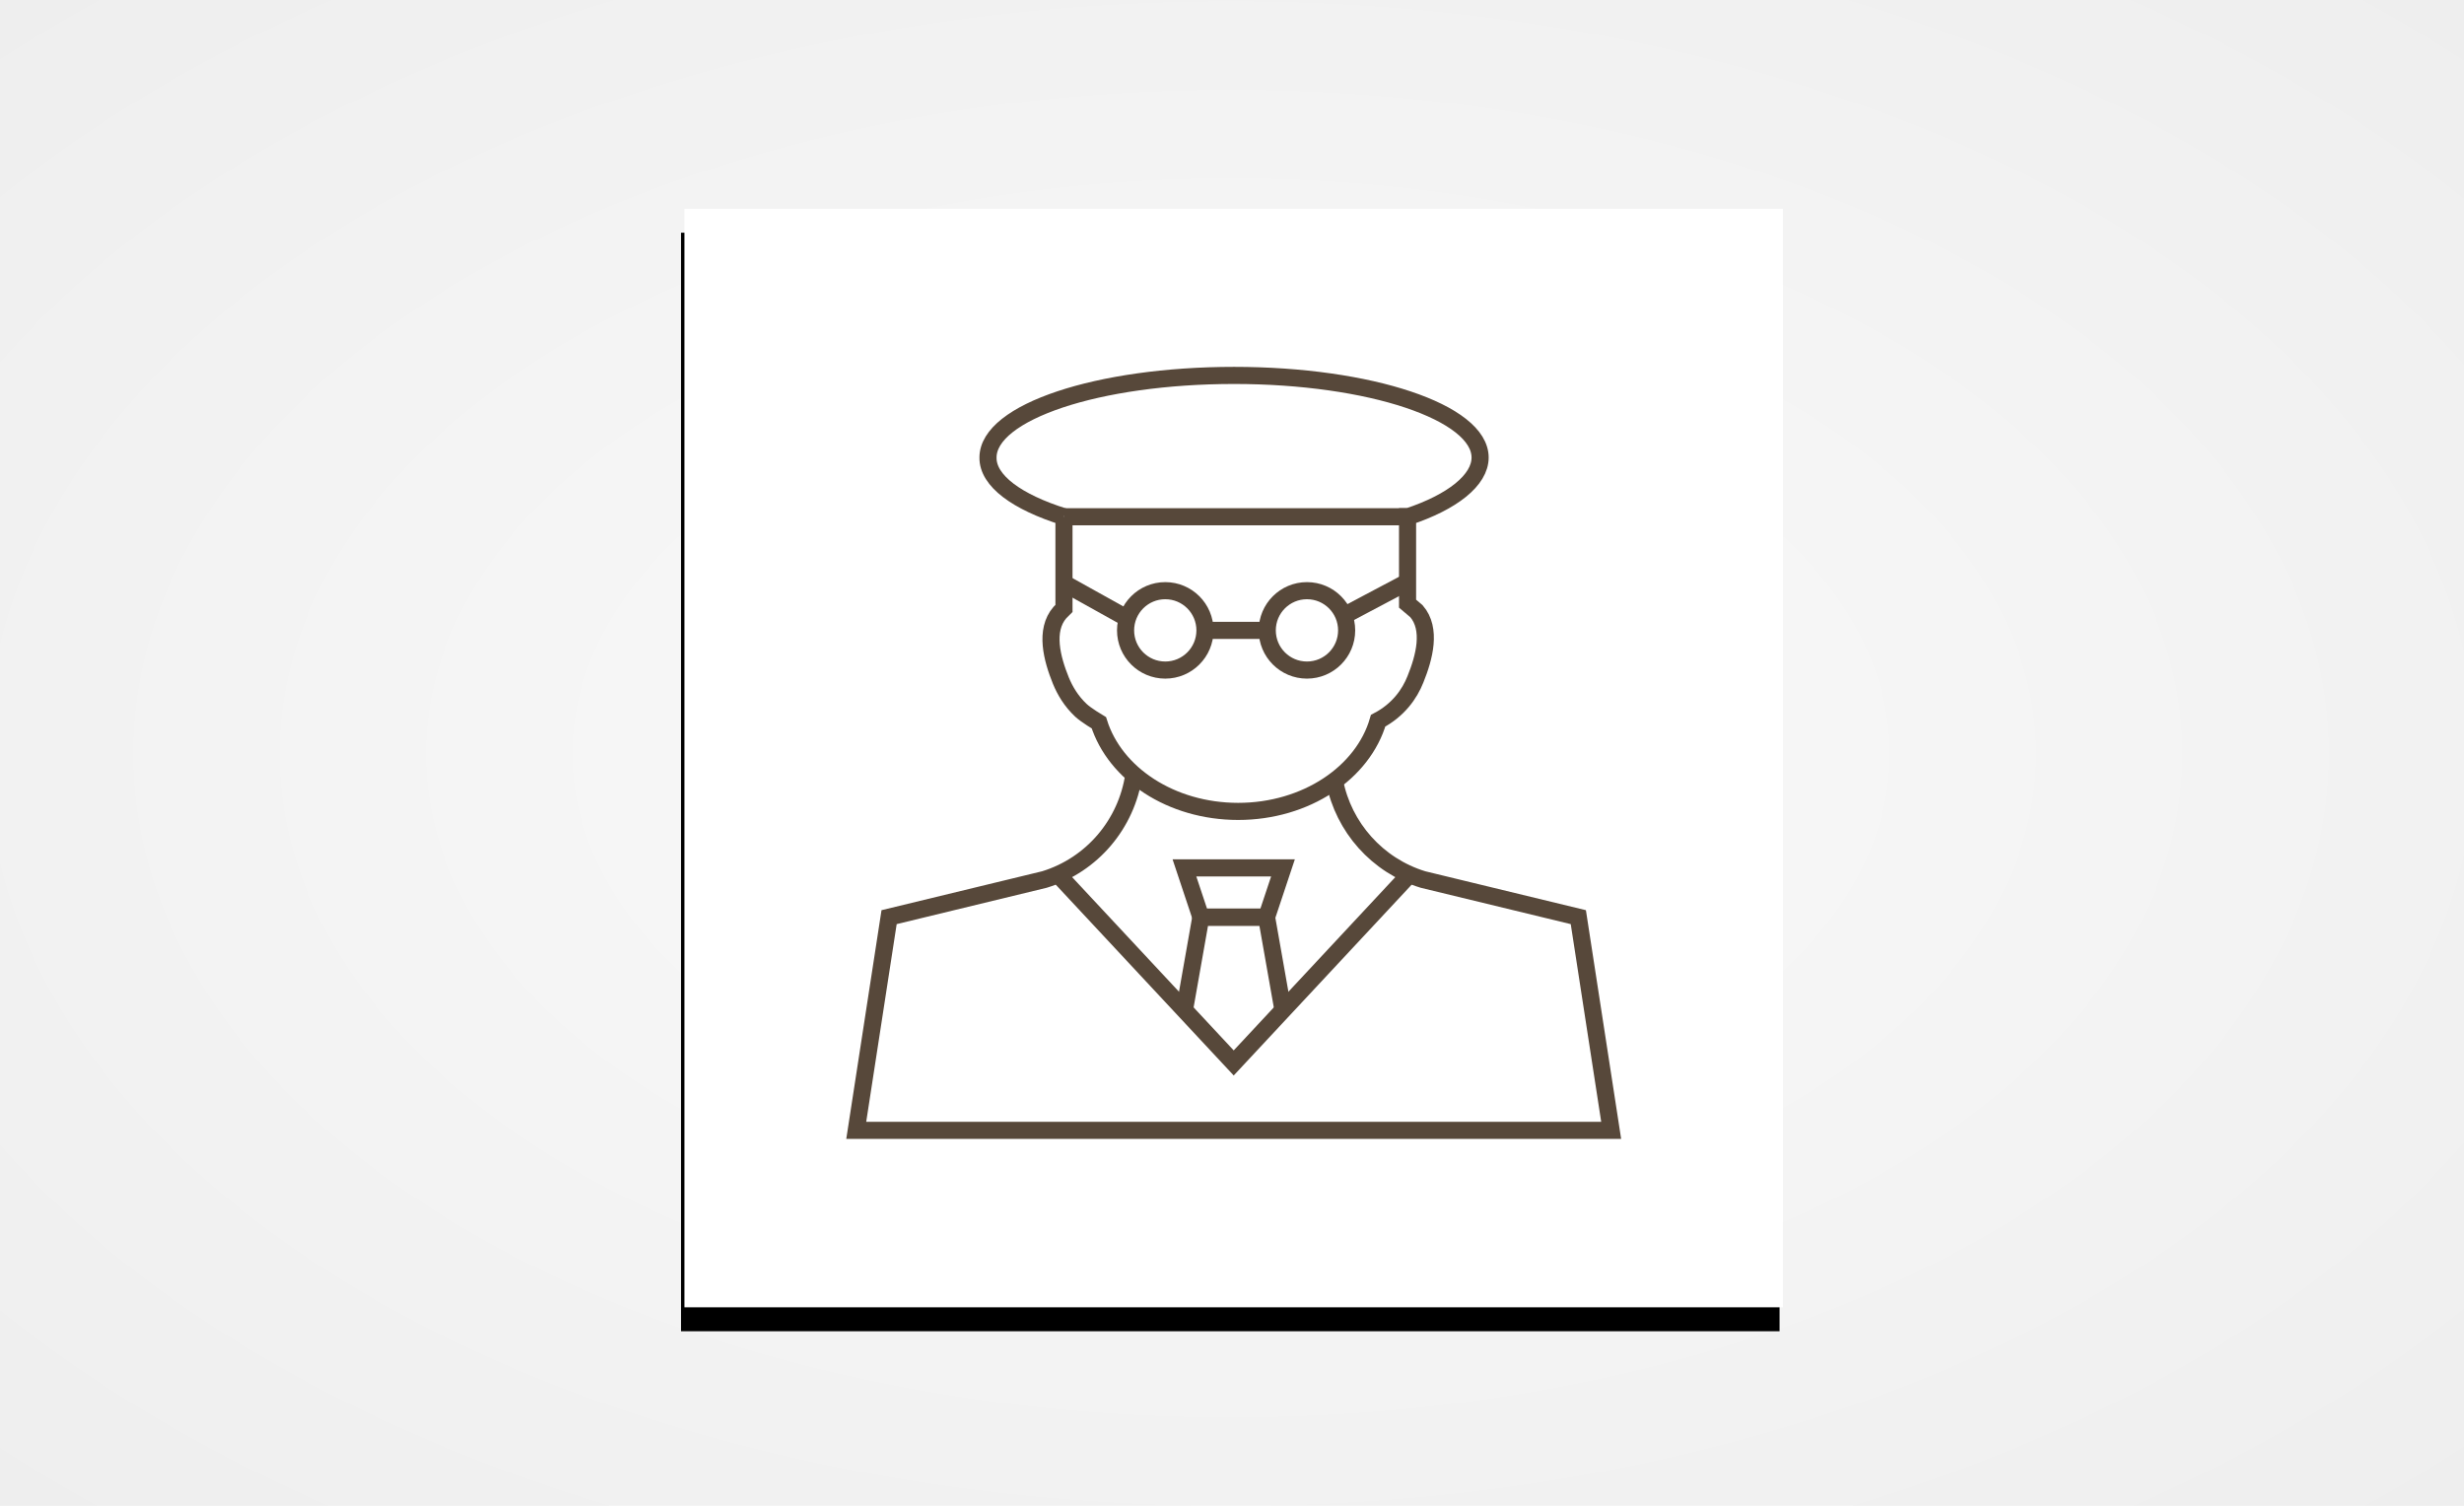 <?xml version="1.0" encoding="utf-8"?>
<!-- Generator: Adobe Illustrator 22.1.0, SVG Export Plug-In . SVG Version: 6.00 Build 0)  -->
<svg version="1.1" id="Layer_1" xmlns="http://www.w3.org/2000/svg" xmlns:xlink="http://www.w3.org/1999/xlink" x="0px" y="0px"
	 width="720px" height="440px" viewBox="0 0 720 440" style="enable-background:new 0 0 720 440;" xml:space="preserve">
<style type="text/css">
	.st0{fill:url(#Rectangle-Copy_1_);}
	.st1{filter:url(#filter-3);}
	.st2{fill:#FFFFFF;}
	.st3{fill:none;stroke:#57483A;stroke-width:5;stroke-miterlimit:10;}
</style>
<filter  filterUnits="objectBoundingBox" height="112.5%" id="filter-3" width="112.5%" x="-6.5%" y="-4.0%">
	<feMorphology  in="SourceAlpha" operator="dilate" radius="1" result="shadowSpreadOuter1"></feMorphology>
	<feOffset  dx="-1" dy="7" in="shadowSpreadOuter1" result="shadowOffsetOuter1"></feOffset>
	<feGaussianBlur  in="shadowOffsetOuter1" result="shadowBlurOuter1" stdDeviation="4.5"></feGaussianBlur>
	<feColorMatrix  in="shadowBlurOuter1" type="matrix" values="0 0 0 0 0   0 0 0 0 0   0 0 0 0 0  0 0 0 0.21 0"></feColorMatrix>
</filter>
<title>tools</title>
<desc>Created with Sketch.</desc>
<g id="Page-1">
	<g id="tools">
		<g id="Group">
			
				<radialGradient id="Rectangle-Copy_1_" cx="-13.481" cy="595.481" r="0.707" gradientTransform="matrix(720 0 0 -440 10066 262231.438)" gradientUnits="userSpaceOnUse">
				<stop  offset="0" style="stop-color:#FAFAFA"/>
				<stop  offset="1" style="stop-color:#EEEEEE"/>
			</radialGradient>
			<rect id="Rectangle-Copy" class="st0" width="720" height="440"/>
			<g id="Rectangle">
				<g class="st1">
					<rect id="path-2_2_" x="200" y="61" width="321" height="321"/>
				</g>
				<g>
					<rect id="path-2_1_" x="200" y="61" class="st2" width="321" height="321"/>
				</g>
			</g>
		</g>
	</g>
</g>
<g>
	<circle class="st3" cx="340.5" cy="184.2" r="11.6"/>
	<circle class="st3" cx="381.9" cy="184.2" r="11.6"/>
	<path class="st3" d="M352.1,184.2h18.2"/>
	<path class="st3" d="M392.7,179.9l18.5-9.8"/>
	<path class="st3" d="M329.4,180.7l-18.5-10.3"/>
	<path class="st3" d="M310.9,151v26.8l-1.2,1.2c-4.5,5.2-2.3,13.5,0.3,19.9c1.2,2.9,3,6,5.9,8.7c1.5,1.4,5.2,3.6,5.2,3.6
		c4.7,14.9,21.1,25.9,40.7,25.9c19.8,0,36.5-11.3,40.9-26.5c5.9-3.1,9.2-7.8,10.9-12.1c2.6-6.4,4.8-14.7,0.3-19.9l-2.6-2.2V151h0.1
		c13-4.3,21.1-10.7,21.1-17.3c0-13.2-32.2-24-71.9-24s-71.9,10.7-71.9,24C288.6,140.5,297.2,146.7,310.9,151"/>
	<path class="st3" d="M310.9,151h100.3"/>
	<path class="st3" d="M411.7,255.7l-51.2,54.9l-51.2-54.9"/>
	<path class="st3" d="M331.3,226.5c-2.1,14.2-12.1,26.2-26.1,30.5l-45.4,11l-9.6,62.3h220.6l-9.6-62.3l-45.4-11
		c-13.4-4.1-23.2-15.3-25.8-28.6"/>
	<path class="st3" d="M370.1,268h-19.2l-4.8-14.4h28.8L370.1,268z"/>
	<path class="st3" d="M374.9,295.2l-4.8-27.2h-19.2l-4.8,27.2"/>
</g>
</svg>
